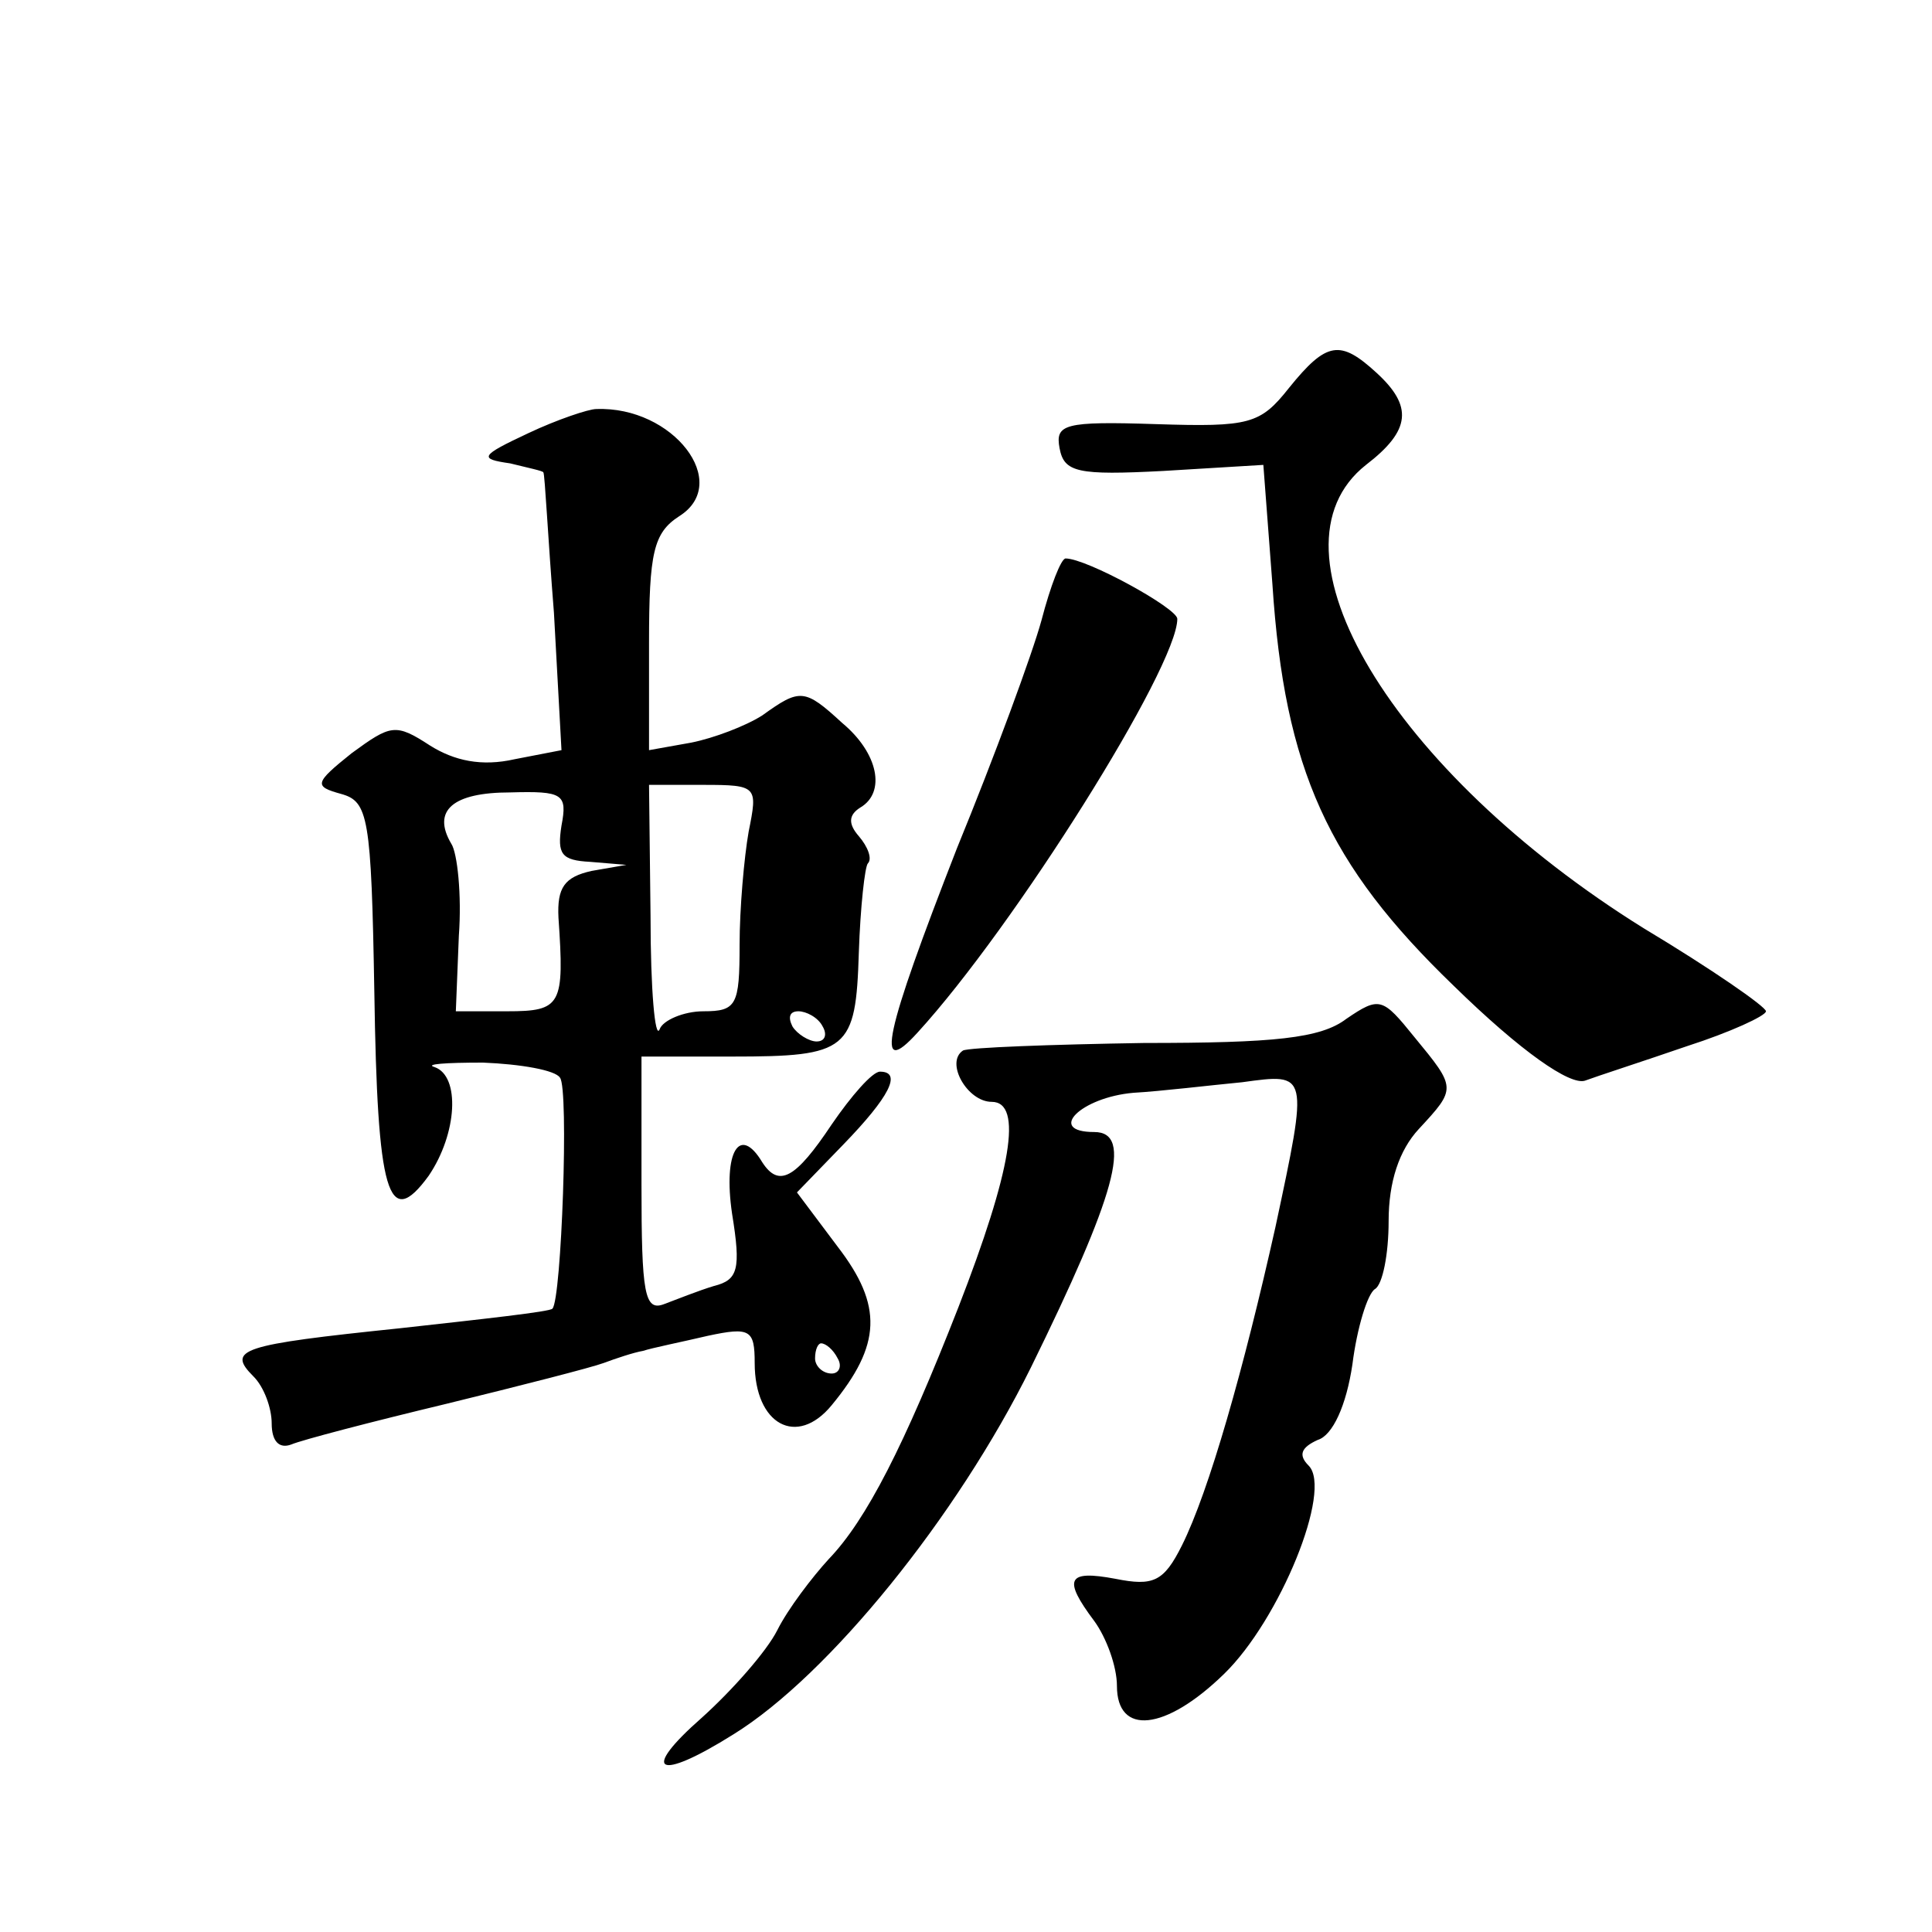 <?xml version="1.0" standalone="no"?>
<!DOCTYPE svg PUBLIC "-//W3C//DTD SVG 20010904//EN"
 "http://www.w3.org/TR/2001/REC-SVG-20010904/DTD/svg10.dtd">
<svg version="1.0" xmlns="http://www.w3.org/2000/svg"
 width="128pt" height="128pt" viewBox="0 0 128 128"
 preserveAspectRatio="xMidYMid meet">
<g transform="translate(0,128) scale(0.1,-0.1)"
fill="#0" stroke="none">
<path d="M854 1023 c-19 -24 -26 -26 -88 -24 -61 2 -67 0 -64 -16 3 -16 12 -18
69 -15 l66 4 6 -79 c8 -123 37 -186 120 -266 45 -44 77 -66 87 -63 8 3 39 13 68
23 28 9 52 20 52 23 0 3 -36 28 -81 55 -167 104 -255 251 -184 307 30 23 31 39
7 61 -24 22 -33 21 -58 -10z M350 993 c-32 -15 -33 -17 -12 -20 12 -3 22 -5 22
-6 1 -1 3 -43 7 -93 l5 -91 -31 -6 c-22 -5 -40 -1 -56 9 -23 15 -26 14 -52 -5 -25
-20 -25 -22 -7 -27 18 -5 20 -15 22 -131 2 -134 9 -159 36 -122 19 28 21 66 4 72
-7 2 7 3 32 3 25 -1 48 -5 51 -10 6 -7 1 -147 -5 -153 -1 -2 -47 -7 -101 -13 -106
-11 -115 -14 -97 -32 7 -7 12 -21 12 -31 0 -12 5 -17 13 -14 7 3 53 15 103 27 49
12 96 24 104 27 8 3 20 7 26 8 6 2 26 6 43 10 28 6 31 4 31 -18 0 -41 28 -56 51
-28 33 40 34 66 4 105 l-27 36 31 32 c30 31 39 48 24 48 -5 0 -19 -16 -32 -35 -24
-36 -35 -42 -46 -25 -15 25 -26 7 -20 -34 6 -37 4 -44 -12 -48 -10 -3 -25 -9 -33
-12 -13 -5 -15 7 -15 79 l0 85 60 0 c77 0 82 4 84 69 1 30 4 57 6 59 3 3 0 11 -6
18 -7 8 -7 14 1 19 17 10 12 36 -12 56 -25 23 -28 23 -53 5 -11 -7 -32 -15 -47
-18 l-28 -5 0 71 c0 60 3 73 20 84 35 22 -4 73 -55 71 -5 0 -26 -7 -45 -16z m22
-260 c-3 -19 0 -23 19 -24 l24 -2 -23 -4 c-18 -4 -23 -11 -22 -31 4 -58 2 -62 -34
-62 l-34 0 2 50 c2 27 -1 55 -5 61 -13 22 1 34 39 34 35 1 38 -1 34 -22z m124 -4
c-3 -17 -6 -51 -6 -75 0 -40 -2 -44 -24 -44 -13 0 -27 -6 -29 -12 -3 -7 -6 26 -6
75 l-1 87 36 0 c36 0 36 -1 30 -31z m49 -129 c3 -5 2 -10 -4 -10 -5 0 -13 5 -16
10 -3 6 -2 10 4 10 5 0 13 -4 16 -10z m10 -220 c3 -5 1 -10 -4 -10 -6 0 -11 5 -11
10 0 6 2 10 4 10 3 0 8 -4 11 -10z M690 869 c-6 -22 -31 -90 -56 -151 -48 -123
-55 -154 -26 -122 64 70 172 242 172 274 0 7 -60 40 -74 40 -3 0 -10 -18 -16 -41z
M892 605 c-17 -13 -48 -16 -134 -16 -62 -1 -116 -3 -120 -5 -12 -8 3 -34 19 -34
21 0 13 -46 -22 -136 -36 -92 -61 -141 -86 -167 -11 -12 -27 -33 -34 -47 -7 -14
-30 -40 -50 -58 -41 -36 -30 -43 21 -11 63 39 148 144 197 243 56 114 68 156 42
156 -32 0 -9 23 26 26 18 1 51 5 72 7 44 6 44 7 22 -96 -21 -94 -44 -175 -62 -211
-12 -24 -19 -27 -44 -22 -32 6 -35 0 -14 -28 8 -11 15 -30 15 -43 0 -33 32 -30
71 8 37 36 72 122 56 138 -7 7 -5 12 6 17 10 3 19 23 23 50 3 24 10 47 15 50 5
3 9 23 9 45 0 26 7 47 20 61 25 27 25 27 -3 61 -21 26 -23 27 -45 12z"/>
</g>
</svg>
